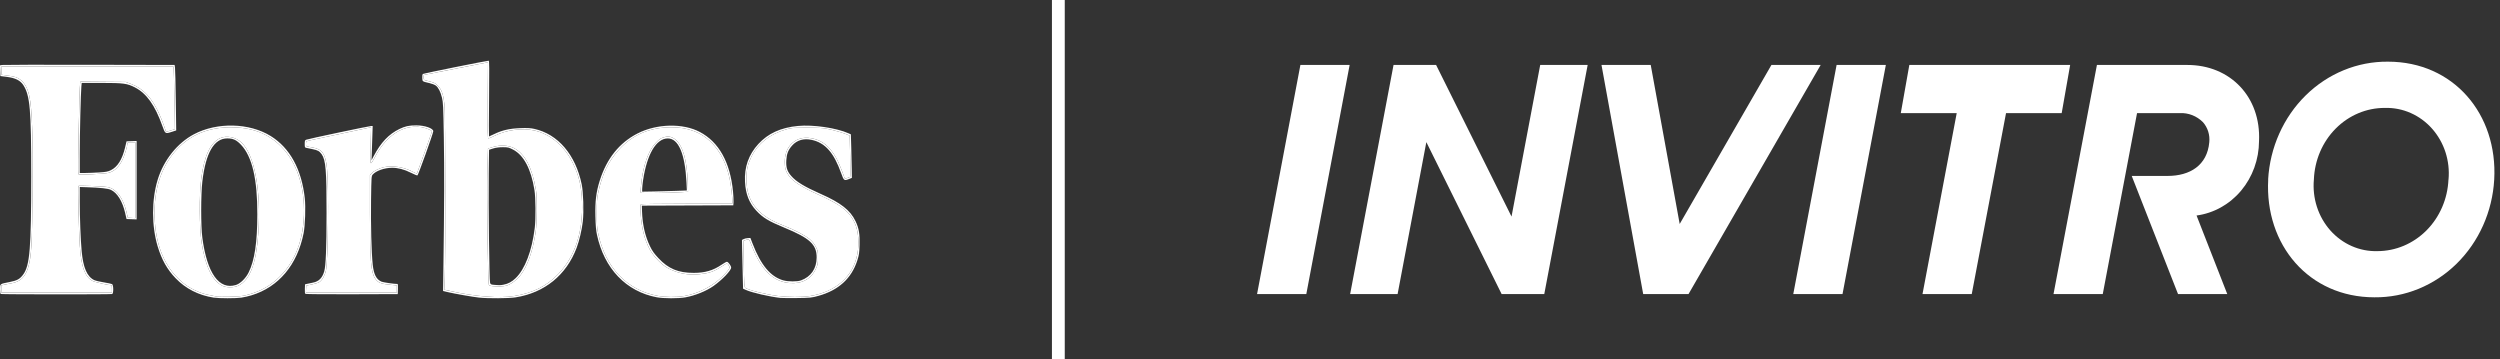 <?xml version="1.0" encoding="UTF-8"?> <svg xmlns="http://www.w3.org/2000/svg" width="195" height="28" viewBox="0 0 195 28" fill="none"><rect x="0" y="0" width="195" height="28" fill="#333333" stroke="none"/> <g clip-path="url(#clip0)"> <path d="M16.66 23.214C15.491 23.034 14.468 22.512 13.688 21.695C13.037 21.013 12.614 20.264 12.303 19.237C11.817 17.634 11.817 15.574 12.303 14.004C12.773 12.482 13.833 11.157 15.13 10.47C16.926 9.517 19.454 9.577 21.117 10.611C22.615 11.542 23.521 13.196 23.774 15.456C23.851 16.145 23.801 17.603 23.68 18.204C23.183 20.666 21.737 22.386 19.618 23.035C19.39 23.104 19.035 23.186 18.831 23.216C18.398 23.28 17.078 23.278 16.66 23.214ZM19.189 23.024C20.045 22.813 20.727 22.491 21.336 22.01C22.819 20.841 23.631 19.047 23.706 16.779C23.78 14.542 23.141 12.636 21.907 11.406C20.904 10.408 19.641 9.93 18.008 9.93C16.277 9.93 14.884 10.497 13.811 11.637C12.663 12.858 12.055 14.561 12.055 16.561C12.055 18.635 12.604 20.309 13.669 21.482C14.255 22.129 14.827 22.517 15.646 22.825C15.936 22.933 16.149 22.986 16.924 23.138C16.99 23.151 17.435 23.153 17.912 23.143C18.558 23.13 18.884 23.099 19.189 23.024ZM17.36 22.3C16.569 21.921 16.007 20.767 15.726 18.943C15.547 17.786 15.53 15.213 15.693 13.953C15.921 12.182 16.403 11.137 17.154 10.783C17.669 10.541 18.382 10.684 18.841 11.122C19.859 12.094 20.373 14.858 20.151 18.169C19.992 20.546 19.504 21.834 18.593 22.282C18.263 22.445 17.679 22.453 17.36 22.3ZM18.408 22.225C18.75 22.118 19.171 21.701 19.395 21.247C19.859 20.311 20.066 18.926 20.071 16.728C20.078 13.972 19.669 12.219 18.805 11.301C18.443 10.915 18.186 10.795 17.723 10.796C16.694 10.798 16.041 11.932 15.783 14.165C15.665 15.192 15.664 17.638 15.782 18.535C16.148 21.313 17.091 22.639 18.408 22.225ZM37.362 23.213C36.884 23.162 35.423 22.905 34.913 22.783L34.559 22.698L34.587 20.706C34.653 15.909 34.661 13.291 34.619 10.745C34.577 8.25 34.564 7.987 34.473 7.618C34.358 7.15 34.191 6.824 33.991 6.673C33.913 6.615 33.702 6.532 33.521 6.489C32.921 6.347 32.953 6.369 32.938 6.08C32.928 5.914 32.945 5.803 32.986 5.77C33.04 5.724 37.963 4.733 38.12 4.735C38.165 4.736 38.171 5.401 38.148 7.69C38.132 9.314 38.13 10.643 38.143 10.643C38.157 10.643 38.337 10.561 38.543 10.46C39.164 10.157 39.737 10.025 40.568 9.995C41.122 9.974 41.378 9.987 41.662 10.049C43.519 10.455 44.893 12.061 45.374 14.385C45.499 14.992 45.546 16.499 45.462 17.254C45.392 17.898 45.189 18.765 44.979 19.327C44.184 21.45 42.48 22.835 40.22 23.195C39.699 23.278 38.064 23.288 37.362 23.213ZM40.086 23.092C41.55 22.86 42.625 22.329 43.534 21.387C44.849 20.025 45.482 18.103 45.397 15.735C45.353 14.515 45.164 13.719 44.686 12.73C44.038 11.392 42.929 10.453 41.67 10.176C40.726 9.969 39.511 10.131 38.587 10.588C38.357 10.702 38.137 10.796 38.098 10.796C38.035 10.796 38.029 10.419 38.044 7.826L38.063 4.856L37.869 4.897C37.763 4.919 36.678 5.133 35.459 5.371C34.239 5.61 33.194 5.816 33.135 5.831C33.047 5.853 33.032 5.888 33.041 6.048C33.051 6.225 33.065 6.241 33.243 6.283C33.854 6.425 33.963 6.475 34.19 6.723C34.468 7.027 34.594 7.415 34.677 8.224C34.742 8.869 34.757 19.981 34.694 21.621L34.657 22.593L35.154 22.706C37.036 23.131 38.913 23.278 40.086 23.092ZM38.367 22.317C38.269 22.306 38.165 22.266 38.135 22.228C38.052 22.123 37.963 15.211 38.018 13.189L38.062 11.585L38.447 11.467C39.016 11.294 39.629 11.321 40.063 11.539C40.935 11.975 41.508 13.053 41.805 14.818C41.902 15.393 41.888 17.39 41.782 18.1C41.56 19.584 41.157 20.729 40.596 21.469C40.324 21.827 39.871 22.166 39.518 22.277C39.29 22.349 38.802 22.366 38.367 22.317ZM39.294 22.201C39.645 22.131 39.917 21.983 40.209 21.706C40.941 21.011 41.491 19.575 41.708 17.797C41.796 17.073 41.784 15.422 41.686 14.818C41.422 13.182 40.854 12.108 40.026 11.675C39.682 11.496 39.629 11.483 39.221 11.483C38.929 11.483 38.679 11.516 38.465 11.582L38.146 11.682L38.123 13.543C38.092 15.927 38.166 21.895 38.227 22.066C38.267 22.175 38.31 22.199 38.505 22.215C38.965 22.253 39.041 22.252 39.294 22.201ZM51.221 23.188C48.83 22.732 47.12 20.941 46.561 18.306C46.489 17.968 46.457 17.588 46.439 16.855C46.411 15.694 46.5 14.974 46.783 14.079C47.328 12.361 48.304 11.143 49.721 10.413C51.217 9.643 53.262 9.592 54.586 10.293C56.077 11.082 56.954 12.657 57.176 14.945C57.206 15.254 57.223 15.62 57.215 15.76L57.199 16.015L53.632 16.028L50.065 16.041L50.078 16.486C50.11 17.517 50.319 18.43 50.708 19.223C50.884 19.583 51.025 19.78 51.366 20.144C52.137 20.966 52.904 21.284 54.114 21.284C54.991 21.284 55.622 21.099 56.282 20.649C56.466 20.523 56.654 20.419 56.698 20.419C56.798 20.419 57.03 20.735 57.03 20.872C57.03 21.096 56.339 21.819 55.664 22.301C55.111 22.695 54.235 23.052 53.475 23.192C52.943 23.291 51.748 23.288 51.221 23.188ZM53.365 23.09C54.482 22.899 55.582 22.333 56.373 21.542C56.806 21.109 56.949 20.9 56.889 20.79C56.728 20.498 56.735 20.498 56.325 20.765C55.672 21.189 55.344 21.305 54.577 21.389C53.68 21.486 52.853 21.328 52.089 20.913C51.582 20.637 50.975 20.004 50.671 19.434C50.257 18.657 50.032 17.749 49.965 16.582C49.937 16.092 49.943 15.97 49.997 15.934C50.035 15.909 51.642 15.889 53.596 15.888L57.127 15.887L57.127 15.74C57.127 15.405 57.023 14.505 56.929 14.033C56.554 12.135 55.564 10.782 54.152 10.238C53.59 10.021 53.058 9.93 52.357 9.93C50.697 9.93 49.341 10.505 48.292 11.655C47.456 12.571 46.96 13.6 46.657 15.047C46.566 15.483 46.55 15.71 46.55 16.626C46.55 17.535 46.566 17.769 46.654 18.19C47.217 20.86 48.88 22.619 51.27 23.07C51.875 23.184 52.768 23.193 53.365 23.09ZM49.975 15.034C49.939 14.972 50.029 14.066 50.118 13.596C50.333 12.465 50.676 11.648 51.149 11.144C51.403 10.874 51.519 10.789 51.727 10.724C51.869 10.68 52.031 10.643 52.086 10.643C52.307 10.644 52.568 10.763 52.762 10.952C53.284 11.46 53.582 12.55 53.641 14.164L53.67 14.96L53.169 14.99C52.163 15.049 50.001 15.079 49.975 15.034ZM52.735 14.888L53.574 14.857L53.544 14.228C53.437 12.009 52.923 10.797 52.089 10.798C51.183 10.799 50.459 12.029 50.158 14.08C50.121 14.332 50.09 14.631 50.09 14.744L50.089 14.95L50.992 14.935C51.49 14.926 52.274 14.905 52.735 14.888ZM60.862 23.237C60.004 23.14 58.637 22.824 58.182 22.617L57.959 22.517L57.929 21.353C57.912 20.714 57.893 19.858 57.886 19.452L57.874 18.715L58.007 18.647C58.08 18.61 58.228 18.576 58.336 18.57L58.531 18.561L58.698 18.994C59.347 20.682 60.109 21.592 61.104 21.869C61.483 21.975 62.195 21.976 62.476 21.871C63.263 21.578 63.694 20.948 63.698 20.088C63.702 19.07 63.172 18.581 61.17 17.755C59.93 17.243 59.498 16.979 58.982 16.422C58.427 15.822 58.16 15.138 58.11 14.185C58.049 13.034 58.39 12.064 59.146 11.237C59.907 10.405 60.894 9.953 62.239 9.824C63.423 9.71 65.242 9.975 66.194 10.401L66.368 10.479L66.399 11.515C66.416 12.086 66.433 12.85 66.438 13.214L66.446 13.876L66.213 13.968C65.844 14.112 65.82 14.094 65.614 13.52C65.039 11.909 64.371 11.148 63.329 10.915C62.694 10.773 62.164 10.925 61.779 11.361C61.478 11.7 61.361 12.002 61.332 12.508C61.301 13.057 61.394 13.353 61.712 13.72C62.103 14.172 62.743 14.562 64.02 15.126C65.583 15.816 66.329 16.402 66.735 17.258C66.998 17.814 67.073 18.258 67.046 19.113C67.026 19.755 67.007 19.887 66.869 20.317C66.418 21.722 65.401 22.646 63.83 23.08C63.298 23.227 63.222 23.234 62.164 23.247C61.554 23.253 60.968 23.249 60.862 23.237ZM63.152 23.095C65.2 22.766 66.522 21.606 66.869 19.834C67.037 18.978 66.959 18.026 66.669 17.39C66.263 16.498 65.576 15.961 63.875 15.201C62.612 14.637 61.855 14.159 61.545 13.729C61.289 13.375 61.205 13.102 61.209 12.629C61.214 11.915 61.47 11.368 61.959 11.028C62.368 10.742 62.881 10.673 63.478 10.822C64.2 11.001 64.743 11.469 65.233 12.334C65.389 12.609 65.71 13.382 65.866 13.859C65.89 13.933 65.918 13.936 66.086 13.884C66.192 13.851 66.294 13.808 66.312 13.789C66.33 13.769 66.329 13.04 66.309 12.168L66.274 10.582L66.099 10.503C65.804 10.371 65.033 10.15 64.526 10.051C64.144 9.977 63.808 9.958 62.911 9.959C61.84 9.96 61.753 9.968 61.31 10.094C60.026 10.463 59.073 11.229 58.575 12.293C58.311 12.86 58.219 13.296 58.222 13.978C58.227 14.947 58.477 15.662 59.029 16.286C59.505 16.824 60.123 17.207 61.176 17.618C62.004 17.941 62.86 18.393 63.184 18.678C63.374 18.845 63.524 19.036 63.636 19.254C63.794 19.563 63.803 19.604 63.803 20.088C63.803 20.555 63.79 20.626 63.65 20.939C63.284 21.755 62.551 22.161 61.591 22.078C60.287 21.965 59.369 21.054 58.621 19.131C58.426 18.63 58.413 18.619 58.117 18.738L57.98 18.793L58.014 20.586C58.045 22.178 58.058 22.387 58.129 22.445C58.344 22.619 59.731 22.967 60.694 23.088C61.441 23.182 62.587 23.185 63.152 23.095ZM0.064 22.931C0.024 22.914 0.004 22.788 0.004 22.552C0.004 22.131 -0.022 22.149 0.751 21.998C1.344 21.882 1.556 21.763 1.817 21.401C2.325 20.698 2.434 19.345 2.435 13.774C2.437 8.543 2.341 7.442 1.816 6.634C1.584 6.275 1.191 6.08 0.534 5.997L0.028 5.933L0.014 5.516L0 5.098L0.159 5.068C0.246 5.052 3.31 5.045 6.968 5.053L13.619 5.067L13.65 5.271C13.667 5.383 13.695 6.532 13.713 7.824L13.744 10.174L13.401 10.284C12.885 10.45 12.888 10.452 12.656 9.803C12.086 8.209 11.431 7.29 10.537 6.826C9.919 6.506 9.634 6.468 7.891 6.468L6.374 6.468L6.348 6.735C6.299 7.236 6.221 10.461 6.222 11.979L6.222 13.494L6.668 13.492C6.913 13.49 7.397 13.471 7.743 13.449C8.263 13.416 8.417 13.387 8.635 13.281C9.169 13.02 9.532 12.445 9.755 11.508L9.87 11.025L10.264 11.01L10.657 10.995L10.657 14.054L10.657 17.114L10.264 17.099L9.87 17.084L9.758 16.6C9.548 15.691 9.144 15.041 8.645 14.807C8.414 14.7 7.844 14.639 6.74 14.603L6.222 14.586L6.222 15.736C6.222 16.988 6.287 18.683 6.371 19.602C6.487 20.884 6.798 21.592 7.355 21.849C7.461 21.898 7.797 21.977 8.102 22.025C8.407 22.073 8.695 22.134 8.741 22.159C8.859 22.223 8.866 22.887 8.749 22.934C8.658 22.971 0.151 22.968 0.064 22.931ZM8.729 22.532C8.729 22.378 8.716 22.252 8.7 22.252C8.47 22.252 7.4 22.009 7.228 21.917C6.616 21.591 6.333 20.818 6.223 19.169C6.145 17.997 6.067 14.554 6.118 14.501C6.163 14.453 8.201 14.538 8.44 14.599C9.098 14.765 9.606 15.45 9.86 16.513L9.972 16.982L10.266 16.997L10.561 17.013L10.561 14.057L10.561 11.101H10.247C9.954 11.101 9.934 11.109 9.934 11.216C9.934 11.409 9.751 12.019 9.578 12.404C9.307 13.007 8.925 13.371 8.44 13.489C8.32 13.519 7.757 13.565 7.188 13.593C6.386 13.632 6.145 13.63 6.115 13.582C6.059 13.493 6.186 6.789 6.25 6.477L6.274 6.36L8.044 6.376L9.813 6.391L10.225 6.547C11.179 6.908 11.866 7.645 12.439 8.924C12.568 9.211 12.733 9.63 12.806 9.854C12.879 10.078 12.944 10.268 12.95 10.277C12.956 10.286 13.114 10.243 13.302 10.183L13.643 10.074L13.619 8.411C13.606 7.496 13.582 6.398 13.567 5.971L13.539 5.195L6.817 5.195L0.096 5.195L0.11 5.513L0.124 5.831L0.558 5.888C1.137 5.964 1.349 6.031 1.582 6.209C1.935 6.48 2.153 6.877 2.29 7.502C2.502 8.474 2.579 10.665 2.543 14.767C2.506 19.102 2.454 20.003 2.192 20.878C1.977 21.597 1.577 21.978 0.915 22.093C0.733 22.125 0.475 22.176 0.342 22.206L0.1 22.261L0.1 22.537L0.1 22.812H4.415H8.729L8.729 22.532ZM23.827 22.922C23.783 22.892 23.768 22.775 23.779 22.528L23.793 22.176L23.962 22.138C24.054 22.117 24.254 22.076 24.404 22.046C24.871 21.954 25.14 21.686 25.29 21.162C25.413 20.735 25.468 19.369 25.47 16.626C25.474 13.271 25.408 12.479 25.087 12.029C24.913 11.786 24.787 11.717 24.365 11.631C24.156 11.589 23.937 11.543 23.877 11.53C23.781 11.509 23.769 11.476 23.769 11.226C23.769 10.984 23.783 10.94 23.877 10.899C24.021 10.836 28.797 9.828 28.95 9.828H29.069L29.045 10.579C29.032 10.992 29.012 11.594 29 11.916L28.977 12.501L29.15 12.172C29.704 11.117 30.325 10.462 31.151 10.062C31.604 9.843 31.907 9.777 32.467 9.777C33.131 9.777 33.795 10.006 33.795 10.235C33.795 10.389 32.625 13.656 32.56 13.682C32.529 13.695 32.3 13.602 32.053 13.477C31.536 13.215 31.051 13.087 30.58 13.088C29.994 13.089 29.339 13.317 29.081 13.61C28.97 13.735 28.97 13.743 28.942 15.614C28.915 17.466 28.974 19.726 29.072 20.635C29.156 21.409 29.351 21.791 29.753 21.968C29.887 22.027 30.736 22.15 31.014 22.15C31.035 22.15 31.045 22.328 31.038 22.545L31.024 22.94L27.456 22.952C25.494 22.959 23.861 22.945 23.827 22.922ZM30.951 22.537L30.951 22.261L30.578 22.228C29.716 22.151 29.48 22.059 29.254 21.715C28.926 21.216 28.854 20.296 28.854 16.566L28.854 13.655L28.974 13.521C29.125 13.351 29.596 13.115 29.929 13.041C30.606 12.892 31.471 13.021 32.148 13.372C32.342 13.472 32.509 13.546 32.519 13.536C32.539 13.514 33.651 10.412 33.685 10.281C33.701 10.222 33.637 10.17 33.45 10.091C33.05 9.922 32.703 9.864 32.255 9.891C31.058 9.965 29.995 10.805 29.23 12.283C29.103 12.529 28.971 12.73 28.938 12.73C28.889 12.73 28.883 12.448 28.909 11.327L28.942 9.924L28.826 9.953C28.762 9.969 27.799 10.175 26.685 10.411C24.297 10.917 23.965 10.991 23.908 11.028C23.884 11.044 23.865 11.135 23.865 11.23C23.865 11.423 23.844 11.412 24.387 11.504C25.133 11.63 25.396 12.015 25.507 13.138C25.652 14.602 25.594 20.311 25.427 21.091C25.341 21.489 25.119 21.873 24.896 22.009C24.813 22.06 24.553 22.141 24.317 22.189L23.889 22.278L23.875 22.545L23.86 22.812H27.406H30.951L30.951 22.537Z" fill="white"></path> <path d="M8.729 22.532C8.729 22.378 8.716 22.252 8.7 22.252C8.47 22.252 7.4 22.009 7.228 21.917C6.616 21.591 6.333 20.818 6.223 19.169C6.145 17.997 6.067 14.554 6.118 14.501C6.163 14.453 8.201 14.538 8.44 14.599C9.098 14.765 9.606 15.45 9.86 16.513L9.972 16.982L10.266 16.997L10.561 17.013L10.561 14.057L10.561 11.101H10.247C9.954 11.101 9.934 11.109 9.934 11.216C9.934 11.409 9.751 12.019 9.578 12.404C9.307 13.007 8.925 13.371 8.44 13.489C8.32 13.519 7.757 13.565 7.188 13.593C6.386 13.632 6.145 13.63 6.115 13.582C6.059 13.493 6.186 6.789 6.25 6.477L6.274 6.36L8.044 6.376L9.813 6.391L10.225 6.547C11.179 6.908 11.866 7.645 12.439 8.924C12.568 9.211 12.733 9.63 12.806 9.854C12.879 10.078 12.944 10.268 12.95 10.277C12.956 10.286 13.114 10.243 13.302 10.183L13.643 10.074L13.619 8.411C13.606 7.496 13.582 6.398 13.567 5.971L13.539 5.195L6.817 5.195L0.096 5.195L0.11 5.513L0.124 5.831L0.558 5.888C1.137 5.964 1.349 6.031 1.582 6.209C1.935 6.48 2.153 6.877 2.29 7.502C2.502 8.474 2.579 10.665 2.543 14.767C2.506 19.102 2.454 20.003 2.192 20.878C1.977 21.597 1.577 21.978 0.915 22.093C0.733 22.125 0.475 22.176 0.342 22.206L0.1 22.261L0.1 22.537L0.1 22.812H4.415H8.729L8.729 22.532Z" fill="white"></path> <path fill-rule="evenodd" clip-rule="evenodd" d="M19.189 23.024C20.045 22.813 20.727 22.491 21.336 22.01C22.819 20.841 23.631 19.047 23.706 16.779C23.78 14.542 23.141 12.636 21.907 11.406C20.904 10.408 19.641 9.93 18.008 9.93C16.277 9.93 14.884 10.497 13.811 11.637C12.663 12.858 12.055 14.561 12.055 16.561C12.055 18.635 12.604 20.309 13.669 21.482C14.255 22.129 14.827 22.517 15.646 22.825C15.936 22.933 16.149 22.986 16.924 23.138C16.99 23.151 17.435 23.153 17.912 23.143C18.558 23.13 18.884 23.099 19.189 23.024ZM15.726 18.943C16.007 20.767 16.569 21.921 17.36 22.3C17.679 22.453 18.263 22.445 18.593 22.282C19.504 21.834 19.992 20.546 20.151 18.169C20.373 14.858 19.859 12.094 18.841 11.122C18.382 10.684 17.669 10.541 17.154 10.783C16.403 11.137 15.921 12.182 15.693 13.953C15.53 15.213 15.547 17.786 15.726 18.943Z" fill="white"></path> <path d="M30.951 22.537L30.951 22.261L30.578 22.228C29.716 22.151 29.48 22.059 29.254 21.715C28.926 21.216 28.854 20.296 28.854 16.566L28.854 13.655L28.974 13.521C29.125 13.351 29.596 13.115 29.929 13.041C30.606 12.892 31.471 13.021 32.148 13.372C32.342 13.472 32.509 13.546 32.519 13.536C32.539 13.514 33.651 10.412 33.685 10.281C33.701 10.222 33.637 10.17 33.45 10.091C33.05 9.922 32.703 9.864 32.255 9.891C31.058 9.965 29.995 10.805 29.23 12.283C29.103 12.529 28.971 12.73 28.938 12.73C28.889 12.73 28.883 12.448 28.909 11.327L28.942 9.924L28.826 9.953C28.762 9.969 27.799 10.175 26.685 10.411C24.297 10.917 23.965 10.991 23.908 11.028C23.884 11.044 23.865 11.135 23.865 11.23C23.865 11.423 23.844 11.412 24.387 11.504C25.133 11.63 25.396 12.015 25.507 13.138C25.652 14.602 25.594 20.311 25.427 21.091C25.341 21.489 25.119 21.873 24.896 22.009C24.813 22.06 24.553 22.141 24.317 22.189L23.889 22.278L23.875 22.545L23.86 22.812H27.406H30.951L30.951 22.537Z" fill="white"></path> <path fill-rule="evenodd" clip-rule="evenodd" d="M40.086 23.092C41.55 22.86 42.625 22.329 43.534 21.387C44.849 20.025 45.482 18.103 45.397 15.735C45.353 14.515 45.164 13.719 44.686 12.73C44.038 11.392 42.929 10.453 41.67 10.176C40.726 9.969 39.511 10.131 38.587 10.588C38.357 10.702 38.137 10.796 38.098 10.796C38.035 10.796 38.029 10.419 38.044 7.826L38.063 4.856L37.869 4.897C37.763 4.919 36.678 5.133 35.459 5.371C34.239 5.61 33.194 5.816 33.135 5.831C33.047 5.853 33.032 5.888 33.041 6.048C33.051 6.225 33.065 6.241 33.243 6.283C33.854 6.425 33.963 6.475 34.19 6.723C34.468 7.027 34.594 7.415 34.677 8.224C34.742 8.869 34.757 19.981 34.694 21.621L34.657 22.593L35.154 22.706C37.036 23.131 38.913 23.278 40.086 23.092ZM38.135 22.228C38.165 22.266 38.269 22.306 38.367 22.317C38.802 22.366 39.29 22.349 39.518 22.277C39.871 22.166 40.324 21.827 40.596 21.469C41.157 20.729 41.56 19.584 41.782 18.1C41.888 17.39 41.902 15.393 41.805 14.818C41.508 13.053 40.935 11.975 40.063 11.539C39.629 11.321 39.016 11.294 38.447 11.467L38.062 11.585L38.018 13.189C37.963 15.211 38.052 22.123 38.135 22.228Z" fill="white"></path> <path fill-rule="evenodd" clip-rule="evenodd" d="M53.365 23.09C54.482 22.899 55.582 22.333 56.373 21.542C56.806 21.109 56.949 20.9 56.889 20.79C56.728 20.498 56.735 20.498 56.325 20.765C55.672 21.189 55.344 21.305 54.577 21.389C53.68 21.486 52.853 21.328 52.089 20.913C51.582 20.637 50.975 20.004 50.671 19.434C50.257 18.657 50.032 17.749 49.965 16.582C49.937 16.092 49.943 15.97 49.997 15.934C50.035 15.909 51.642 15.889 53.596 15.888L57.127 15.887L57.127 15.74C57.127 15.405 57.023 14.505 56.929 14.033C56.554 12.135 55.564 10.782 54.152 10.238C53.59 10.021 53.058 9.93 52.357 9.93C50.697 9.93 49.341 10.505 48.292 11.655C47.456 12.571 46.96 13.6 46.657 15.047C46.566 15.483 46.55 15.71 46.55 16.626C46.55 17.535 46.566 17.769 46.654 18.19C47.217 20.86 48.88 22.619 51.27 23.07C51.875 23.184 52.768 23.193 53.365 23.09ZM50.118 13.596C50.029 14.066 49.939 14.972 49.975 15.034C50.001 15.079 52.163 15.049 53.169 14.99L53.67 14.96L53.641 14.164C53.582 12.55 53.284 11.46 52.762 10.952C52.568 10.763 52.307 10.644 52.086 10.643C52.031 10.643 51.869 10.68 51.727 10.724C51.519 10.789 51.403 10.874 51.149 11.144C50.676 11.648 50.333 12.465 50.118 13.596Z" fill="white"></path> <path d="M63.152 23.095C65.2 22.766 66.522 21.606 66.869 19.834C67.037 18.978 66.959 18.026 66.669 17.39C66.263 16.498 65.576 15.961 63.875 15.201C62.612 14.637 61.855 14.159 61.545 13.729C61.289 13.375 61.205 13.102 61.209 12.629C61.214 11.915 61.47 11.368 61.959 11.028C62.368 10.742 62.881 10.673 63.478 10.822C64.2 11.001 64.743 11.469 65.233 12.334C65.389 12.609 65.71 13.382 65.866 13.859C65.89 13.933 65.918 13.936 66.086 13.884C66.192 13.851 66.294 13.808 66.312 13.789C66.33 13.769 66.329 13.04 66.309 12.168L66.274 10.582L66.099 10.503C65.804 10.371 65.033 10.15 64.526 10.051C64.144 9.977 63.808 9.958 62.911 9.959C61.84 9.96 61.753 9.968 61.31 10.094C60.026 10.463 59.073 11.229 58.575 12.293C58.311 12.86 58.219 13.296 58.222 13.978C58.227 14.947 58.477 15.662 59.029 16.286C59.505 16.824 60.123 17.207 61.176 17.618C62.004 17.941 62.86 18.393 63.184 18.678C63.374 18.845 63.524 19.036 63.636 19.254C63.794 19.563 63.803 19.604 63.803 20.088C63.803 20.555 63.79 20.626 63.65 20.939C63.284 21.755 62.551 22.161 61.591 22.078C60.287 21.965 59.369 21.054 58.621 19.131C58.426 18.63 58.413 18.619 58.117 18.738L57.98 18.793L58.014 20.586C58.045 22.178 58.058 22.387 58.129 22.445C58.344 22.619 59.731 22.967 60.694 23.088C61.441 23.182 62.587 23.185 63.152 23.095Z" fill="white"></path> </g> <path d="M83.051 0L82.051 0L82.051 28H83.051L83.051 0Z" fill="white"></path> <path fill-rule="evenodd" clip-rule="evenodd" d="M147.096 5.067H143.255L139.875 22.939H143.716L147.096 5.067Z" fill="white"></path> <path fill-rule="evenodd" clip-rule="evenodd" d="M105.272 5.067H101.431L98.051 22.939H101.892L105.272 5.067Z" fill="white"></path> <path fill-rule="evenodd" clip-rule="evenodd" d="M142.012 5.067L138.171 5.067L131.016 17.471L128.757 5.067L124.916 5.067L128.169 22.939H131.704L142.012 5.067Z" fill="white"></path> <path fill-rule="evenodd" clip-rule="evenodd" d="M161.472 5.067L148.928 5.067L148.262 8.822H152.624L149.955 22.939H153.796L156.471 8.822H160.812L161.472 5.067Z" fill="white"></path> <path fill-rule="evenodd" clip-rule="evenodd" d="M120.136 5.067L117.899 16.892L112.016 5.067H108.696L105.311 22.939H109.013L111.255 11.085L117.128 22.939H120.453L123.838 5.067H120.136Z" fill="white"></path> <path fill-rule="evenodd" clip-rule="evenodd" d="M170.614 5.067L163.56 5.067L160.174 22.939H164.015L166.69 8.822L170.021 8.822C170.352 8.806 170.683 8.86 170.994 8.981C171.305 9.103 171.589 9.289 171.83 9.529C172.014 9.738 172.154 9.986 172.239 10.256C172.325 10.527 172.353 10.813 172.324 11.096C172.163 12.892 170.82 13.722 169.077 13.722H166.274L169.887 22.939L173.728 22.939L171.331 16.81C172.672 16.63 173.906 15.942 174.803 14.875C175.699 13.808 176.197 12.434 176.204 11.009C176.365 7.547 173.945 5.067 170.62 5.067" fill="white"></path> <path d="M176.914 14.003C177.057 11.5 178.106 9.151 179.845 7.44C181.585 5.729 183.882 4.787 186.262 4.81C191.379 4.81 194.832 8.903 194.549 14.003C194.408 16.505 193.359 18.854 191.621 20.564C189.882 22.274 187.585 23.214 185.207 23.19C180.089 23.19 176.642 19.096 176.92 14.003H176.914ZM190.985 14.003C191.05 13.284 190.969 12.559 190.748 11.875C190.527 11.191 190.17 10.565 189.702 10.037C189.234 9.509 188.665 9.092 188.033 8.813C187.401 8.534 186.719 8.399 186.034 8.418C184.602 8.408 183.222 8.985 182.186 10.027C181.15 11.069 180.54 12.495 180.483 14.003C180.418 14.722 180.498 15.447 180.719 16.131C180.939 16.814 181.295 17.441 181.762 17.969C182.23 18.497 182.799 18.914 183.431 19.193C184.063 19.472 184.744 19.607 185.429 19.588C186.859 19.589 188.234 19.009 189.268 17.969C190.302 16.928 190.915 15.508 190.98 14.003" fill="white"></path> <defs> <clipPath id="clip0"> <rect width="67.051" height="18.529" fill="white" transform="translate(0 4.735)"></rect> </clipPath> </defs> </svg> 